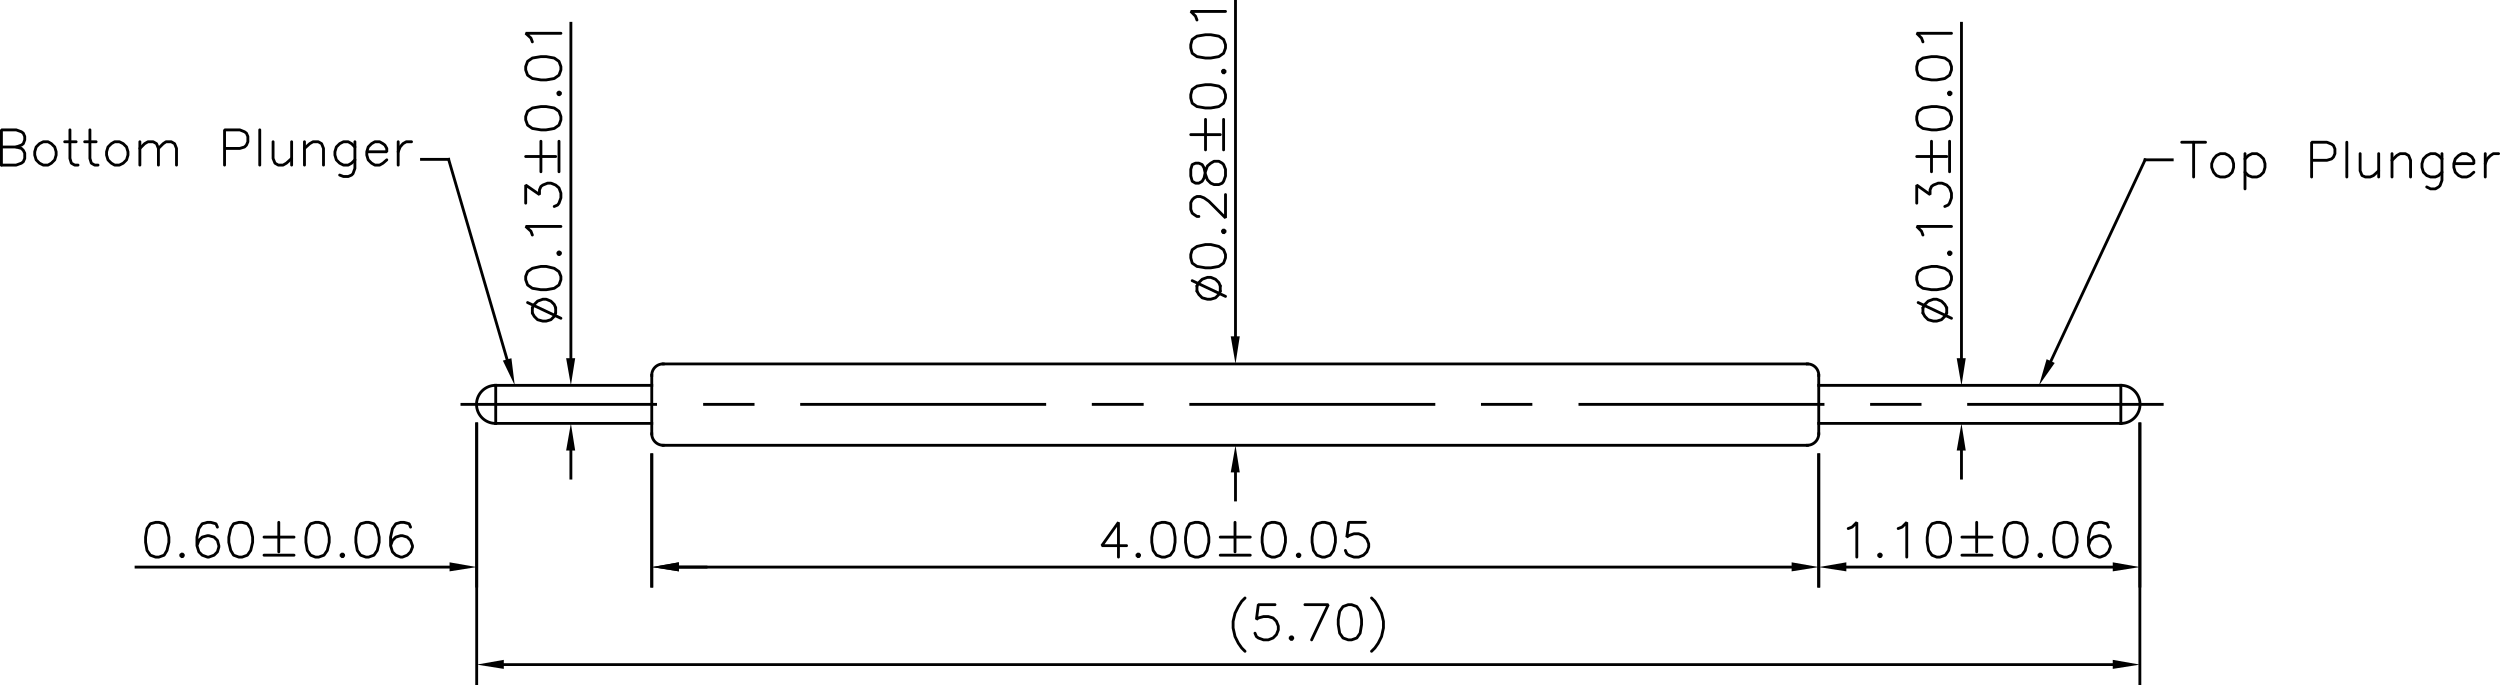 <svg xmlns="http://www.w3.org/2000/svg" viewBox="0 0 630.6 172.8"><defs><style>.cls-1,.cls-3{fill:none;stroke:#000;stroke-linejoin:bevel;stroke-width:0.72px;}.cls-1{stroke-linecap:square;}.cls-2{fill-rule:evenodd;}.cls-3{stroke-linecap:round;}</style></defs><title>DE1-028DD40-01A0</title><g id="Layer_2" data-name="Layer 2"><g id="Layer_1-2" data-name="Layer 1"><line class="cls-1" x1="164.4" y1="94.68" x2="164.4" y2="109.44"/><line class="cls-1" x1="167.28" y1="112.32" x2="455.88" y2="112.32"/><path class="cls-1" d="M164.4,109.44a2.92,2.92,0,0,0,2.88,2.88"/><path class="cls-1" d="M455.88,112.32a2.92,2.92,0,0,0,2.88-2.88"/><line class="cls-1" x1="458.76" y1="109.44" x2="458.76" y2="94.68"/><path class="cls-1" d="M458.76,94.68a2.84,2.84,0,0,0-2.88-2.88"/><line class="cls-1" x1="455.88" y1="91.8" x2="167.28" y2="91.8"/><path class="cls-1" d="M167.28,91.8a2.84,2.84,0,0,0-2.88,2.88"/><line class="cls-1" x1="116.52" y1="102" x2="165.36" y2="102"/><line class="cls-1" x1="177.72" y1="102" x2="189.96" y2="102"/><line class="cls-1" x1="202.2" y1="102" x2="263.52" y2="102"/><line class="cls-1" x1="275.76" y1="102" x2="288.12" y2="102"/><line class="cls-1" x1="300.36" y1="102" x2="361.68" y2="102"/><line class="cls-1" x1="373.92" y1="102" x2="386.16" y2="102"/><line class="cls-1" x1="398.52" y1="102" x2="459.84" y2="102"/><line class="cls-1" x1="472.08" y1="102" x2="484.32" y2="102"/><line class="cls-1" x1="496.56" y1="102" x2="545.4" y2="102"/><line class="cls-1" x1="125.04" y1="97.2" x2="164.4" y2="97.2"/><line class="cls-1" x1="458.76" y1="97.2" x2="534.96" y2="97.2"/><line class="cls-1" x1="125.04" y1="106.8" x2="164.4" y2="106.8"/><line class="cls-1" x1="458.76" y1="106.8" x2="534.96" y2="106.8"/><line class="cls-1" x1="311.64" y1="119.16" x2="311.64" y2="126.12"/><line class="cls-1" x1="311.64" y1="84.84" x2="311.64" y2="0.36"/><polyline class="cls-2" points="310.44 119.16 311.64 112.32 312.72 119.16 310.44 119.16"/><polyline class="cls-2" points="310.44 84.84 311.64 91.8 312.72 84.84 310.44 84.84"/><polyline class="cls-3" points="307.8 73.44 307.44 74.28 306.6 75.12 305.4 75.48 304.56 75.48 303.24 75.12 302.4 74.28 301.92 73.44"/><polyline class="cls-3" points="307.8 72.12 307.44 71.28 306.6 70.44 305.4 69.96 304.56 69.96 303.24 70.44 302.4 71.28 301.92 72.12"/><line class="cls-3" x1="307.8" y1="73.44" x2="307.8" y2="72.12"/><line class="cls-3" x1="301.92" y1="73.44" x2="301.92" y2="72.12"/><line class="cls-3" x1="309.12" y1="74.76" x2="300.72" y2="70.8"/><polygon class="cls-3" points="309.12 65.04 309.12 64.2 308.64 63 307.44 62.16 305.4 61.68 304.08 61.68 301.92 62.16 300.72 63 300.36 64.2 300.36 65.04 300.72 66.36 301.92 67.2 304.08 67.56 305.4 67.56 307.44 67.2 308.64 66.36 309.12 65.04"/><polygon class="cls-3" points="309.12 58.32 308.64 57.96 308.28 58.32 308.64 58.8 309.12 58.32"/><polyline class="cls-3" points="302.4 54.6 301.92 54.6 301.2 54.12 300.72 53.76 300.36 52.8 300.36 51.12 300.72 50.4 301.2 49.92 301.92 49.56 302.76 49.56 303.72 49.92 304.92 50.76 309.12 54.96 309.12 49.08"/><polygon class="cls-3" points="309.12 44.4 309.12 42.72 308.64 41.52 308.28 41.16 307.44 40.68 306.24 40.68 305.4 41.16 304.56 41.88 304.08 43.2 303.72 44.88 303.24 45.72 302.4 46.2 301.56 46.2 300.72 45.72 300.36 44.4 300.36 42.72 300.72 41.52 301.56 41.16 302.4 41.16 303.24 41.52 303.72 42.36 304.08 44.04 304.56 45.36 305.4 46.2 306.24 46.56 307.44 46.56 308.28 46.2 308.64 45.72 309.12 44.4"/><line class="cls-3" x1="308.64" y1="37.8" x2="308.64" y2="30.12"/><line class="cls-3" x1="307.8" y1="33.96" x2="300.36" y2="33.96"/><line class="cls-3" x1="304.08" y1="37.8" x2="304.08" y2="30.12"/><polygon class="cls-3" points="309.12 24.72 309.12 23.88 308.64 22.56 307.44 21.72 305.4 21.36 304.08 21.36 301.92 21.72 300.72 22.56 300.36 23.88 300.36 24.72 300.72 26.04 301.92 26.88 304.08 27.24 305.4 27.24 307.44 26.88 308.64 26.04 309.12 24.72"/><polygon class="cls-3" points="309.12 18 308.64 17.64 308.28 18 308.64 18.48 309.12 18"/><polygon class="cls-3" points="309.12 12.12 309.12 11.28 308.64 9.96 307.44 9.12 305.4 8.76 304.08 8.76 301.92 9.12 300.72 9.96 300.36 11.28 300.36 12.12 300.72 13.44 301.92 14.28 304.08 14.64 305.4 14.64 307.44 14.28 308.64 13.44 309.12 12.12"/><polyline class="cls-3" points="301.92 5.04 301.56 4.08 300.36 2.88 309.12 2.88"/><line class="cls-1" x1="144" y1="113.64" x2="144" y2="120.6"/><line class="cls-1" x1="144" y1="90.36" x2="144" y2="5.88"/><polyline class="cls-2" points="142.8 113.64 144 106.8 145.08 113.64 142.8 113.64"/><polyline class="cls-2" points="142.8 90.36 144 97.2 145.08 90.36 142.8 90.36"/><polyline class="cls-3" points="140.16 78.96 139.8 79.8 138.96 80.64 137.76 81 136.92 81 135.6 80.64 134.76 79.8 134.28 78.96"/><polyline class="cls-3" points="140.16 77.64 139.8 76.8 138.96 75.96 137.76 75.48 136.92 75.48 135.6 75.96 134.76 76.8 134.28 77.64"/><line class="cls-3" x1="140.16" y1="78.96" x2="140.16" y2="77.64"/><line class="cls-3" x1="134.28" y1="78.96" x2="134.28" y2="77.64"/><line class="cls-3" x1="141.48" y1="80.28" x2="133.08" y2="76.32"/><polygon class="cls-3" points="141.48 70.56 141.48 69.72 141 68.52 139.8 67.68 137.76 67.2 136.44 67.2 134.28 67.68 133.08 68.52 132.6 69.72 132.6 70.56 133.08 71.88 134.28 72.72 136.44 73.08 137.76 73.08 139.8 72.72 141 71.88 141.48 70.56"/><polygon class="cls-3" points="141.48 63.84 141 63.48 140.64 63.84 141 64.32 141.48 63.84"/><polyline class="cls-3" points="134.28 59.28 133.92 58.32 132.6 57.12 141.48 57.12"/><polyline class="cls-3" points="132.6 51.24 132.6 46.68 136.08 49.08 136.08 47.88 136.44 47.04 136.92 46.68 138.12 46.2 138.96 46.2 140.16 46.68 141 47.4 141.48 48.72 141.48 49.92 141 51.24 140.64 51.72 139.8 52.08"/><line class="cls-3" x1="141" y1="43.32" x2="141" y2="35.64"/><line class="cls-3" x1="140.16" y1="39.48" x2="132.6" y2="39.48"/><line class="cls-3" x1="136.44" y1="43.32" x2="136.44" y2="35.64"/><polygon class="cls-3" points="141.48 30.24 141.48 29.4 141 28.08 139.8 27.24 137.76 26.88 136.44 26.88 134.28 27.24 133.08 28.08 132.6 29.4 132.6 30.24 133.08 31.56 134.28 32.4 136.44 32.76 137.76 32.76 139.8 32.4 141 31.56 141.48 30.24"/><polygon class="cls-3" points="141.48 23.52 141 23.16 140.64 23.52 141 24 141.48 23.52"/><polygon class="cls-3" points="141.48 17.64 141.48 16.8 141 15.48 139.8 14.64 137.76 14.28 136.44 14.28 134.28 14.64 133.08 15.48 132.6 16.8 132.6 17.64 133.08 18.96 134.28 19.8 136.44 20.16 137.76 20.16 139.8 19.8 141 18.96 141.48 17.64"/><polyline class="cls-3" points="134.28 10.56 133.92 9.6 132.6 8.4 141.48 8.4"/><line class="cls-1" x1="494.76" y1="113.64" x2="494.76" y2="120.6"/><line class="cls-1" x1="494.76" y1="90.36" x2="494.76" y2="5.88"/><polyline class="cls-2" points="493.56 113.64 494.76 106.8 495.84 113.64 493.56 113.64"/><polyline class="cls-2" points="493.56 90.36 494.76 97.32 495.84 90.36 493.56 90.36"/><polyline class="cls-3" points="491.04 78.96 490.56 79.8 489.72 80.64 488.52 81 487.68 81 486.36 80.64 485.52 79.8 485.04 78.96"/><polyline class="cls-3" points="491.04 77.64 490.56 76.8 489.72 75.96 488.52 75.48 487.68 75.48 486.36 75.96 485.52 76.8 485.04 77.64"/><line class="cls-3" x1="491.04" y1="78.96" x2="491.04" y2="77.64"/><line class="cls-3" x1="485.04" y1="78.96" x2="485.04" y2="77.64"/><line class="cls-3" x1="492.24" y1="80.28" x2="483.84" y2="76.32"/><polygon class="cls-3" points="492.24 70.56 492.24 69.72 491.76 68.52 490.56 67.68 488.52 67.2 487.2 67.2 485.04 67.68 483.84 68.52 483.48 69.72 483.48 70.56 483.84 71.88 485.04 72.72 487.2 73.08 488.52 73.08 490.56 72.72 491.76 71.88 492.24 70.56"/><polygon class="cls-3" points="492.24 63.84 491.76 63.48 491.4 63.84 491.76 64.32 492.24 63.84"/><polyline class="cls-3" points="485.04 59.28 484.68 58.32 483.48 57.12 492.24 57.12"/><polyline class="cls-3" points="483.48 51.24 483.48 46.68 486.84 49.08 486.84 47.88 487.2 47.04 487.68 46.68 488.88 46.2 489.84 46.2 491.04 46.68 491.76 47.4 492.24 48.72 492.24 49.92 491.76 51.24 491.4 51.72 490.56 52.08"/><line class="cls-3" x1="491.76" y1="43.32" x2="491.76" y2="35.64"/><line class="cls-3" x1="491.04" y1="39.48" x2="483.48" y2="39.48"/><line class="cls-3" x1="487.2" y1="43.32" x2="487.2" y2="35.64"/><polygon class="cls-3" points="492.24 30.24 492.24 29.4 491.76 28.08 490.56 27.24 488.52 26.88 487.2 26.88 485.04 27.24 483.84 28.08 483.48 29.4 483.48 30.24 483.84 31.56 485.04 32.4 487.2 32.76 488.52 32.76 490.56 32.4 491.76 31.56 492.24 30.24"/><polygon class="cls-3" points="492.24 23.52 491.76 23.16 491.4 23.52 491.76 24 492.24 23.52"/><polygon class="cls-3" points="492.24 17.64 492.24 16.8 491.76 15.48 490.56 14.64 488.52 14.28 487.2 14.28 485.04 14.64 483.84 15.48 483.48 16.8 483.48 17.64 483.84 18.96 485.04 19.8 487.2 20.16 488.52 20.16 490.56 19.8 491.76 18.96 492.24 17.64"/><polyline class="cls-3" points="485.04 10.56 484.68 9.6 483.48 8.4 492.24 8.4"/><line class="cls-1" x1="539.76" y1="106.92" x2="539.76" y2="147.84"/><line class="cls-1" x1="458.76" y1="114.72" x2="458.76" y2="147.84"/><line class="cls-1" x1="532.92" y1="143.04" x2="465.72" y2="143.04"/><polyline class="cls-2" points="532.92 141.84 539.76 143.04 532.92 144.12 532.92 141.84"/><polyline class="cls-2" points="465.72 141.84 458.76 143.04 465.72 144.12 465.72 141.84"/><polyline class="cls-3" points="466.2 133.32 467.16 132.96 468.36 131.76 468.36 140.52"/><polygon class="cls-3" points="474.24 140.52 474.6 140.04 474.24 139.68 473.76 140.04 474.24 140.52"/><polyline class="cls-3" points="478.8 133.32 479.76 132.96 480.96 131.76 480.96 140.52"/><polygon class="cls-3" points="488.52 140.52 489.36 140.52 490.68 140.04 491.52 138.84 492 136.8 492 135.48 491.52 133.32 490.68 132.12 489.36 131.76 488.52 131.76 487.32 132.12 486.48 133.32 486.12 135.48 486.12 136.8 486.48 138.84 487.32 140.04 488.52 140.52"/><line class="cls-3" x1="494.88" y1="140.04" x2="502.44" y2="140.04"/><line class="cls-3" x1="498.6" y1="139.2" x2="498.6" y2="131.76"/><line class="cls-3" x1="494.88" y1="135.48" x2="502.44" y2="135.48"/><polygon class="cls-3" points="507.84 140.52 508.68 140.52 510 140.04 510.84 138.84 511.32 136.8 511.32 135.48 510.84 133.32 510 132.12 508.68 131.76 507.84 131.76 506.64 132.12 505.8 133.32 505.44 135.48 505.44 136.8 505.8 138.84 506.64 140.04 507.84 140.52"/><polygon class="cls-3" points="514.68 140.52 515.04 140.04 514.68 139.68 514.2 140.04 514.68 140.52"/><polygon class="cls-3" points="520.56 140.52 521.4 140.52 522.6 140.04 523.44 138.84 523.92 136.8 523.92 135.48 523.44 133.32 522.6 132.12 521.4 131.76 520.56 131.76 519.24 132.12 518.4 133.32 518.04 135.48 518.04 136.8 518.4 138.84 519.24 140.04 520.56 140.52"/><polyline class="cls-3" points="526.8 137.64 527.28 136.32 528.12 135.48 529.44 135.12 529.8 135.12 531 135.48 531.84 136.32 532.32 137.64 532.32 138 531.84 139.2 531 140.04 529.8 140.52 529.44 140.52 528.12 140.04 527.28 139.2 526.8 137.64 526.8 135.48 527.28 133.32 528.12 132.12 529.44 131.76 530.16 131.76 531.48 132.12 531.84 132.96"/><line class="cls-1" x1="458.76" y1="114.72" x2="458.76" y2="147.84"/><line class="cls-1" x1="164.4" y1="114.72" x2="164.4" y2="147.84"/><line class="cls-1" x1="451.92" y1="143.04" x2="171.24" y2="143.04"/><polyline class="cls-2" points="451.92 141.84 458.76 143.04 451.92 144.12 451.92 141.84"/><polyline class="cls-2" points="171.24 141.84 164.4 143.04 171.24 144.12 171.24 141.84"/><polyline class="cls-3" points="284.16 137.64 277.92 137.64 282.12 131.76 282.12 140.52"/><polygon class="cls-3" points="287.16 140.52 287.52 140.04 287.16 139.68 286.68 140.04 287.16 140.52"/><polygon class="cls-3" points="293.04 140.52 293.88 140.52 295.2 140.04 296.04 138.84 296.4 136.8 296.4 135.48 296.04 133.32 295.2 132.12 293.88 131.76 293.04 131.76 291.72 132.12 290.88 133.32 290.52 135.48 290.52 136.8 290.88 138.84 291.72 140.04 293.04 140.52"/><polygon class="cls-3" points="301.44 140.52 302.28 140.52 303.6 140.04 304.44 138.84 304.92 136.8 304.92 135.48 304.44 133.32 303.6 132.12 302.28 131.76 301.44 131.76 300.12 132.12 299.4 133.32 299.04 135.48 299.04 136.8 299.4 138.84 300.12 140.04 301.44 140.52"/><line class="cls-3" x1="307.8" y1="140.04" x2="315.36" y2="140.04"/><line class="cls-3" x1="311.52" y1="139.2" x2="311.52" y2="131.76"/><line class="cls-3" x1="307.8" y1="135.48" x2="315.36" y2="135.48"/><polygon class="cls-3" points="320.76 140.52 321.6 140.52 322.92 140.04 323.76 138.84 324.24 136.8 324.24 135.48 323.76 133.32 322.92 132.12 321.6 131.76 320.76 131.76 319.56 132.12 318.72 133.32 318.36 135.48 318.36 136.8 318.72 138.84 319.56 140.04 320.76 140.52"/><polygon class="cls-3" points="327.6 140.52 327.96 140.04 327.6 139.68 327.12 140.04 327.6 140.52"/><polygon class="cls-3" points="333.48 140.52 334.2 140.52 335.52 140.04 336.36 138.84 336.84 136.8 336.84 135.48 336.36 133.32 335.52 132.12 334.2 131.76 333.48 131.76 332.16 132.12 331.32 133.32 330.96 135.48 330.96 136.8 331.32 138.84 332.16 140.04 333.48 140.52"/><polyline class="cls-3" points="339.36 138.84 339.72 139.68 340.2 140.04 341.52 140.52 342.72 140.52 343.92 140.04 344.76 139.2 345.24 138 345.24 137.16 344.76 135.96 343.92 135.12 342.72 134.64 341.52 134.64 340.2 135.12 339.72 135.48 340.2 131.76 344.4 131.76"/><line class="cls-1" x1="164.4" y1="114.72" x2="164.4" y2="147.84"/><line class="cls-1" x1="120.24" y1="106.92" x2="120.24" y2="147.84"/><line class="cls-1" x1="171.24" y1="143.04" x2="178.08" y2="143.04"/><line class="cls-1" x1="113.4" y1="143.04" x2="34.32" y2="143.04"/><polyline class="cls-2" points="171.24 141.84 164.4 143.04 171.24 144.12 171.24 141.84"/><polyline class="cls-2" points="113.4 141.84 120.24 143.04 113.4 144.12 113.4 141.84"/><polygon class="cls-3" points="39.24 140.52 40.08 140.52 41.4 140.04 42.12 138.84 42.6 136.8 42.6 135.48 42.12 133.32 41.4 132.12 40.08 131.76 39.24 131.76 37.92 132.12 37.08 133.32 36.72 135.48 36.72 136.8 37.08 138.84 37.92 140.04 39.24 140.52"/><polygon class="cls-3" points="45.96 140.52 46.32 140.04 45.96 139.68 45.48 140.04 45.96 140.52"/><polyline class="cls-3" points="49.68 137.64 50.16 136.32 51 135.48 52.32 135.12 52.68 135.12 54 135.48 54.84 136.32 55.2 137.64 55.2 138 54.84 139.2 54 140.04 52.68 140.52 52.32 140.52 51 140.04 50.16 139.2 49.68 137.64 49.68 135.48 50.16 133.32 51 132.12 52.32 131.76 53.16 131.76 54.48 132.12 54.84 132.96"/><polygon class="cls-3" points="60.24 140.52 61.08 140.52 62.4 140.04 63.24 138.84 63.72 136.8 63.72 135.48 63.24 133.32 62.4 132.12 61.08 131.76 60.24 131.76 58.92 132.12 58.2 133.32 57.72 135.48 57.72 136.8 58.2 138.84 58.92 140.04 60.24 140.52"/><line class="cls-3" x1="66.6" y1="140.04" x2="74.16" y2="140.04"/><line class="cls-3" x1="70.32" y1="139.2" x2="70.32" y2="131.76"/><line class="cls-3" x1="66.6" y1="135.48" x2="74.16" y2="135.48"/><polygon class="cls-3" points="79.56 140.52 80.4 140.52 81.72 140.04 82.56 138.84 83.04 136.8 83.04 135.48 82.56 133.32 81.72 132.12 80.4 131.76 79.56 131.76 78.36 132.12 77.52 133.32 77.16 135.48 77.16 136.8 77.52 138.84 78.36 140.04 79.56 140.52"/><polygon class="cls-3" points="86.4 140.52 86.76 140.04 86.4 139.68 85.92 140.04 86.4 140.52"/><polygon class="cls-3" points="92.28 140.52 93 140.52 94.32 140.04 95.16 138.84 95.64 136.8 95.64 135.48 95.16 133.32 94.32 132.12 93 131.76 92.28 131.76 90.96 132.12 90.12 133.32 89.76 135.48 89.76 136.8 90.12 138.84 90.96 140.04 92.28 140.52"/><polyline class="cls-3" points="98.52 137.64 99 136.32 99.84 135.48 101.04 135.12 101.52 135.12 102.72 135.48 103.56 136.32 104.04 137.64 104.04 138 103.56 139.2 102.72 140.04 101.52 140.52 101.04 140.52 99.84 140.04 99 139.2 98.52 137.64 98.52 135.48 99 133.32 99.84 132.12 101.04 131.76 101.88 131.76 103.2 132.12 103.56 132.96"/><line class="cls-1" x1="120.24" y1="106.92" x2="120.24" y2="172.44"/><line class="cls-1" x1="539.76" y1="106.92" x2="539.76" y2="172.44"/><line class="cls-1" x1="127.08" y1="167.64" x2="532.92" y2="167.64"/><polyline class="cls-2" points="127.08 166.44 120.24 167.64 127.08 168.72 127.08 166.44"/><polyline class="cls-2" points="532.92 166.44 539.76 167.64 532.92 168.72 532.92 166.44"/><polyline class="cls-3" points="314.04 164.28 313.2 163.44 312.36 162.24 311.52 160.56 311.04 158.4 311.04 156.72 311.52 154.68 312.36 153 313.2 151.68 314.04 150.84"/><polyline class="cls-3" points="316.56 159.72 316.92 160.56 317.4 160.92 318.72 161.4 319.92 161.4 321.12 160.92 321.96 160.08 322.44 158.88 322.44 157.92 321.96 156.72 321.12 155.88 319.92 155.52 318.72 155.52 317.4 155.88 316.92 156.24 317.4 152.52 321.6 152.52"/><polygon class="cls-3" points="325.8 161.4 326.16 160.92 325.8 160.56 325.32 160.92 325.8 161.4"/><polyline class="cls-3" points="329.16 152.52 335.04 152.52 330.84 161.4"/><polygon class="cls-3" points="340.08 161.4 340.92 161.4 342.24 160.92 343.08 159.72 343.44 157.56 343.44 156.24 343.08 154.2 342.24 153 340.92 152.52 340.08 152.52 338.76 153 337.92 154.2 337.56 156.24 337.56 157.56 337.92 159.72 338.76 160.92 340.08 161.4"/><polyline class="cls-3" points="345.96 164.28 346.8 163.44 347.64 162.24 348.48 160.56 348.96 158.4 348.96 156.72 348.48 154.68 347.64 153 346.8 151.68 345.96 150.84"/><polyline class="cls-2" points="518.28 91.56 514.32 97.2 516.24 90.6 518.28 91.56"/><line class="cls-1" x1="517.32" y1="91.08" x2="541.08" y2="40.32"/><line class="cls-1" x1="541.08" y1="40.32" x2="547.92" y2="40.32"/><line class="cls-3" x1="553.32" y1="44.64" x2="553.32" y2="35.88"/><line class="cls-3" x1="550.32" y1="35.88" x2="556.32" y2="35.88"/><polygon class="cls-3" points="560.04 44.64 561.24 44.64 562.2 44.28 563.04 43.44 563.4 42.24 563.4 41.28 563.04 40.08 562.2 39.24 561.24 38.76 560.04 38.76 559.08 39.24 558.36 40.08 557.88 41.28 557.88 42.24 558.36 43.44 559.08 44.28 560.04 44.64"/><line class="cls-3" x1="566.28" y1="47.64" x2="566.28" y2="38.76"/><polyline class="cls-3" points="566.28 40.08 567.12 39.24 568.08 38.76 569.28 38.76 570.12 39.24 570.96 40.08 571.32 41.28 571.32 42.24 570.96 43.44 570.12 44.28 569.28 44.64 568.08 44.64 567.12 44.28 566.28 43.44"/><polyline class="cls-3" points="583.08 40.44 586.92 40.44 588.12 40.08 588.6 39.6 588.96 38.76 588.96 37.56 588.6 36.72 588.12 36.36 586.92 35.88 583.08 35.88 583.08 44.64"/><line class="cls-3" x1="591.96" y1="44.64" x2="591.96" y2="35.88"/><polyline class="cls-3" points="595.32 38.76 595.32 43.08 595.8 44.28 596.64 44.64 597.84 44.64 598.68 44.28 600 43.08"/><line class="cls-3" x1="600" y1="38.76" x2="600" y2="44.64"/><line class="cls-3" x1="603.36" y1="44.64" x2="603.36" y2="38.76"/><polyline class="cls-3" points="603.36 40.44 604.56 39.24 605.4 38.76 606.72 38.76 607.56 39.24 608.04 40.44 608.04 44.64"/><polyline class="cls-3" points="615.96 43.44 615.12 44.28 614.28 44.64 613.08 44.64 612.12 44.28 611.28 43.44 610.92 42.24 610.92 41.28 611.28 40.08 612.12 39.24 613.08 38.76 614.28 38.76 615.12 39.24 615.96 40.08"/><polyline class="cls-3" points="615.96 38.76 615.96 45.48 615.48 46.8 615.12 47.16 614.28 47.64 613.08 47.64 612.12 47.16"/><polyline class="cls-3" points="618.96 41.28 624 41.28 624 40.44 623.52 39.6 623.04 39.24 622.2 38.76 621 38.76 620.16 39.24 619.32 40.08 618.96 41.28 618.96 42.24 619.32 43.44 620.16 44.28 621 44.64 622.2 44.64 623.04 44.28 624 43.44"/><line class="cls-3" x1="626.88" y1="38.76" x2="626.88" y2="44.64"/><polyline class="cls-3" points="626.88 41.28 627.36 40.08 628.2 39.24 628.92 38.76 630.24 38.76"/><polyline class="cls-2" points="129 90.36 129.84 97.2 126.84 90.96 129 90.36"/><line class="cls-1" x1="127.92" y1="90.72" x2="113.16" y2="40.2"/><line class="cls-1" x1="113.16" y1="40.2" x2="106.32" y2="40.2"/><polyline class="cls-3" points="0.36 41.64 4.08 41.64 5.4 41.16 5.88 40.8 6.24 39.96 6.24 38.64 5.88 37.92 5.4 37.44 4.08 37.08 0.36 37.08"/><polyline class="cls-3" points="4.08 37.08 5.4 36.6 5.88 36.24 6.24 35.28 6.24 34.44 5.88 33.6 5.4 33.24 4.08 32.76 0.36 32.76 0.36 41.64"/><polygon class="cls-3" points="10.92 41.64 12.12 41.64 12.96 41.16 13.8 40.32 14.16 39.12 14.16 38.28 13.8 37.08 12.96 36.24 12.12 35.76 10.92 35.76 9.96 36.24 9.12 37.08 8.76 38.28 8.76 39.12 9.12 40.32 9.96 41.16 10.92 41.64"/><line class="cls-3" x1="16.32" y1="35.76" x2="19.2" y2="35.76"/><polyline class="cls-3" points="17.64 32.76 17.64 39.96 18 41.16 18.84 41.64 19.68 41.64"/><line class="cls-3" x1="21.36" y1="35.76" x2="24.24" y2="35.76"/><polyline class="cls-3" points="22.68 32.76 22.68 39.96 23.04 41.16 23.88 41.64 24.72 41.64"/><polygon class="cls-3" points="28.92 41.64 30.12 41.64 31.08 41.16 31.92 40.32 32.28 39.12 32.28 38.28 31.92 37.08 31.08 36.24 30.12 35.76 28.92 35.76 28.08 36.24 27.24 37.08 26.88 38.28 26.88 39.12 27.24 40.32 28.08 41.16 28.92 41.64"/><line class="cls-3" x1="35.28" y1="41.64" x2="35.28" y2="35.76"/><polyline class="cls-3" points="35.28 37.44 36.48 36.24 37.32 35.76 38.64 35.76 39.48 36.24 39.96 37.44 39.96 41.64"/><polyline class="cls-3" points="39.96 37.44 41.16 36.24 41.88 35.76 43.2 35.76 44.04 36.24 44.52 37.44 44.52 41.64"/><polyline class="cls-3" points="56.64 37.44 60.48 37.44 61.68 37.08 62.16 36.6 62.52 35.76 62.52 34.44 62.16 33.6 61.68 33.24 60.48 32.76 56.64 32.76 56.64 41.64"/><line class="cls-3" x1="65.52" y1="41.64" x2="65.52" y2="32.76"/><polyline class="cls-3" points="68.88 35.76 68.88 39.96 69.36 41.16 70.2 41.64 71.4 41.64 72.24 41.16 73.56 39.96"/><line class="cls-3" x1="73.56" y1="35.76" x2="73.56" y2="41.64"/><line class="cls-3" x1="76.8" y1="41.64" x2="76.8" y2="35.76"/><polyline class="cls-3" points="76.8 37.44 78.12 36.24 78.96 35.76 80.28 35.76 81.12 36.24 81.6 37.44 81.6 41.64"/><polyline class="cls-3" points="89.52 40.32 88.68 41.16 87.84 41.64 86.64 41.64 85.68 41.16 84.84 40.32 84.48 39.12 84.48 38.28 84.84 37.08 85.68 36.24 86.64 35.76 87.84 35.76 88.68 36.24 89.52 37.08"/><polyline class="cls-3" points="89.52 35.76 89.52 42.48 89.04 43.8 88.68 44.16 87.84 44.52 86.64 44.52 85.68 44.16"/><polyline class="cls-3" points="92.52 38.28 97.56 38.28 97.56 37.44 97.08 36.6 96.6 36.24 95.76 35.76 94.56 35.76 93.72 36.24 92.88 37.08 92.52 38.28 92.52 39.12 92.88 40.32 93.72 41.16 94.56 41.64 95.76 41.64 96.6 41.16 97.56 40.32"/><line class="cls-3" x1="100.44" y1="35.76" x2="100.44" y2="41.64"/><polyline class="cls-3" points="100.44 38.28 100.92 37.08 101.64 36.24 102.48 35.76 103.8 35.76"/><path class="cls-1" d="M125,97.2a4.8,4.8,0,0,0,0,9.6"/><line class="cls-1" x1="125.04" y1="97.2" x2="125.04" y2="106.8"/><path class="cls-1" d="M535,106.8a4.8,4.8,0,0,0,0-9.6"/><line class="cls-1" x1="534.96" y1="97.2" x2="534.96" y2="106.8"/></g></g></svg>